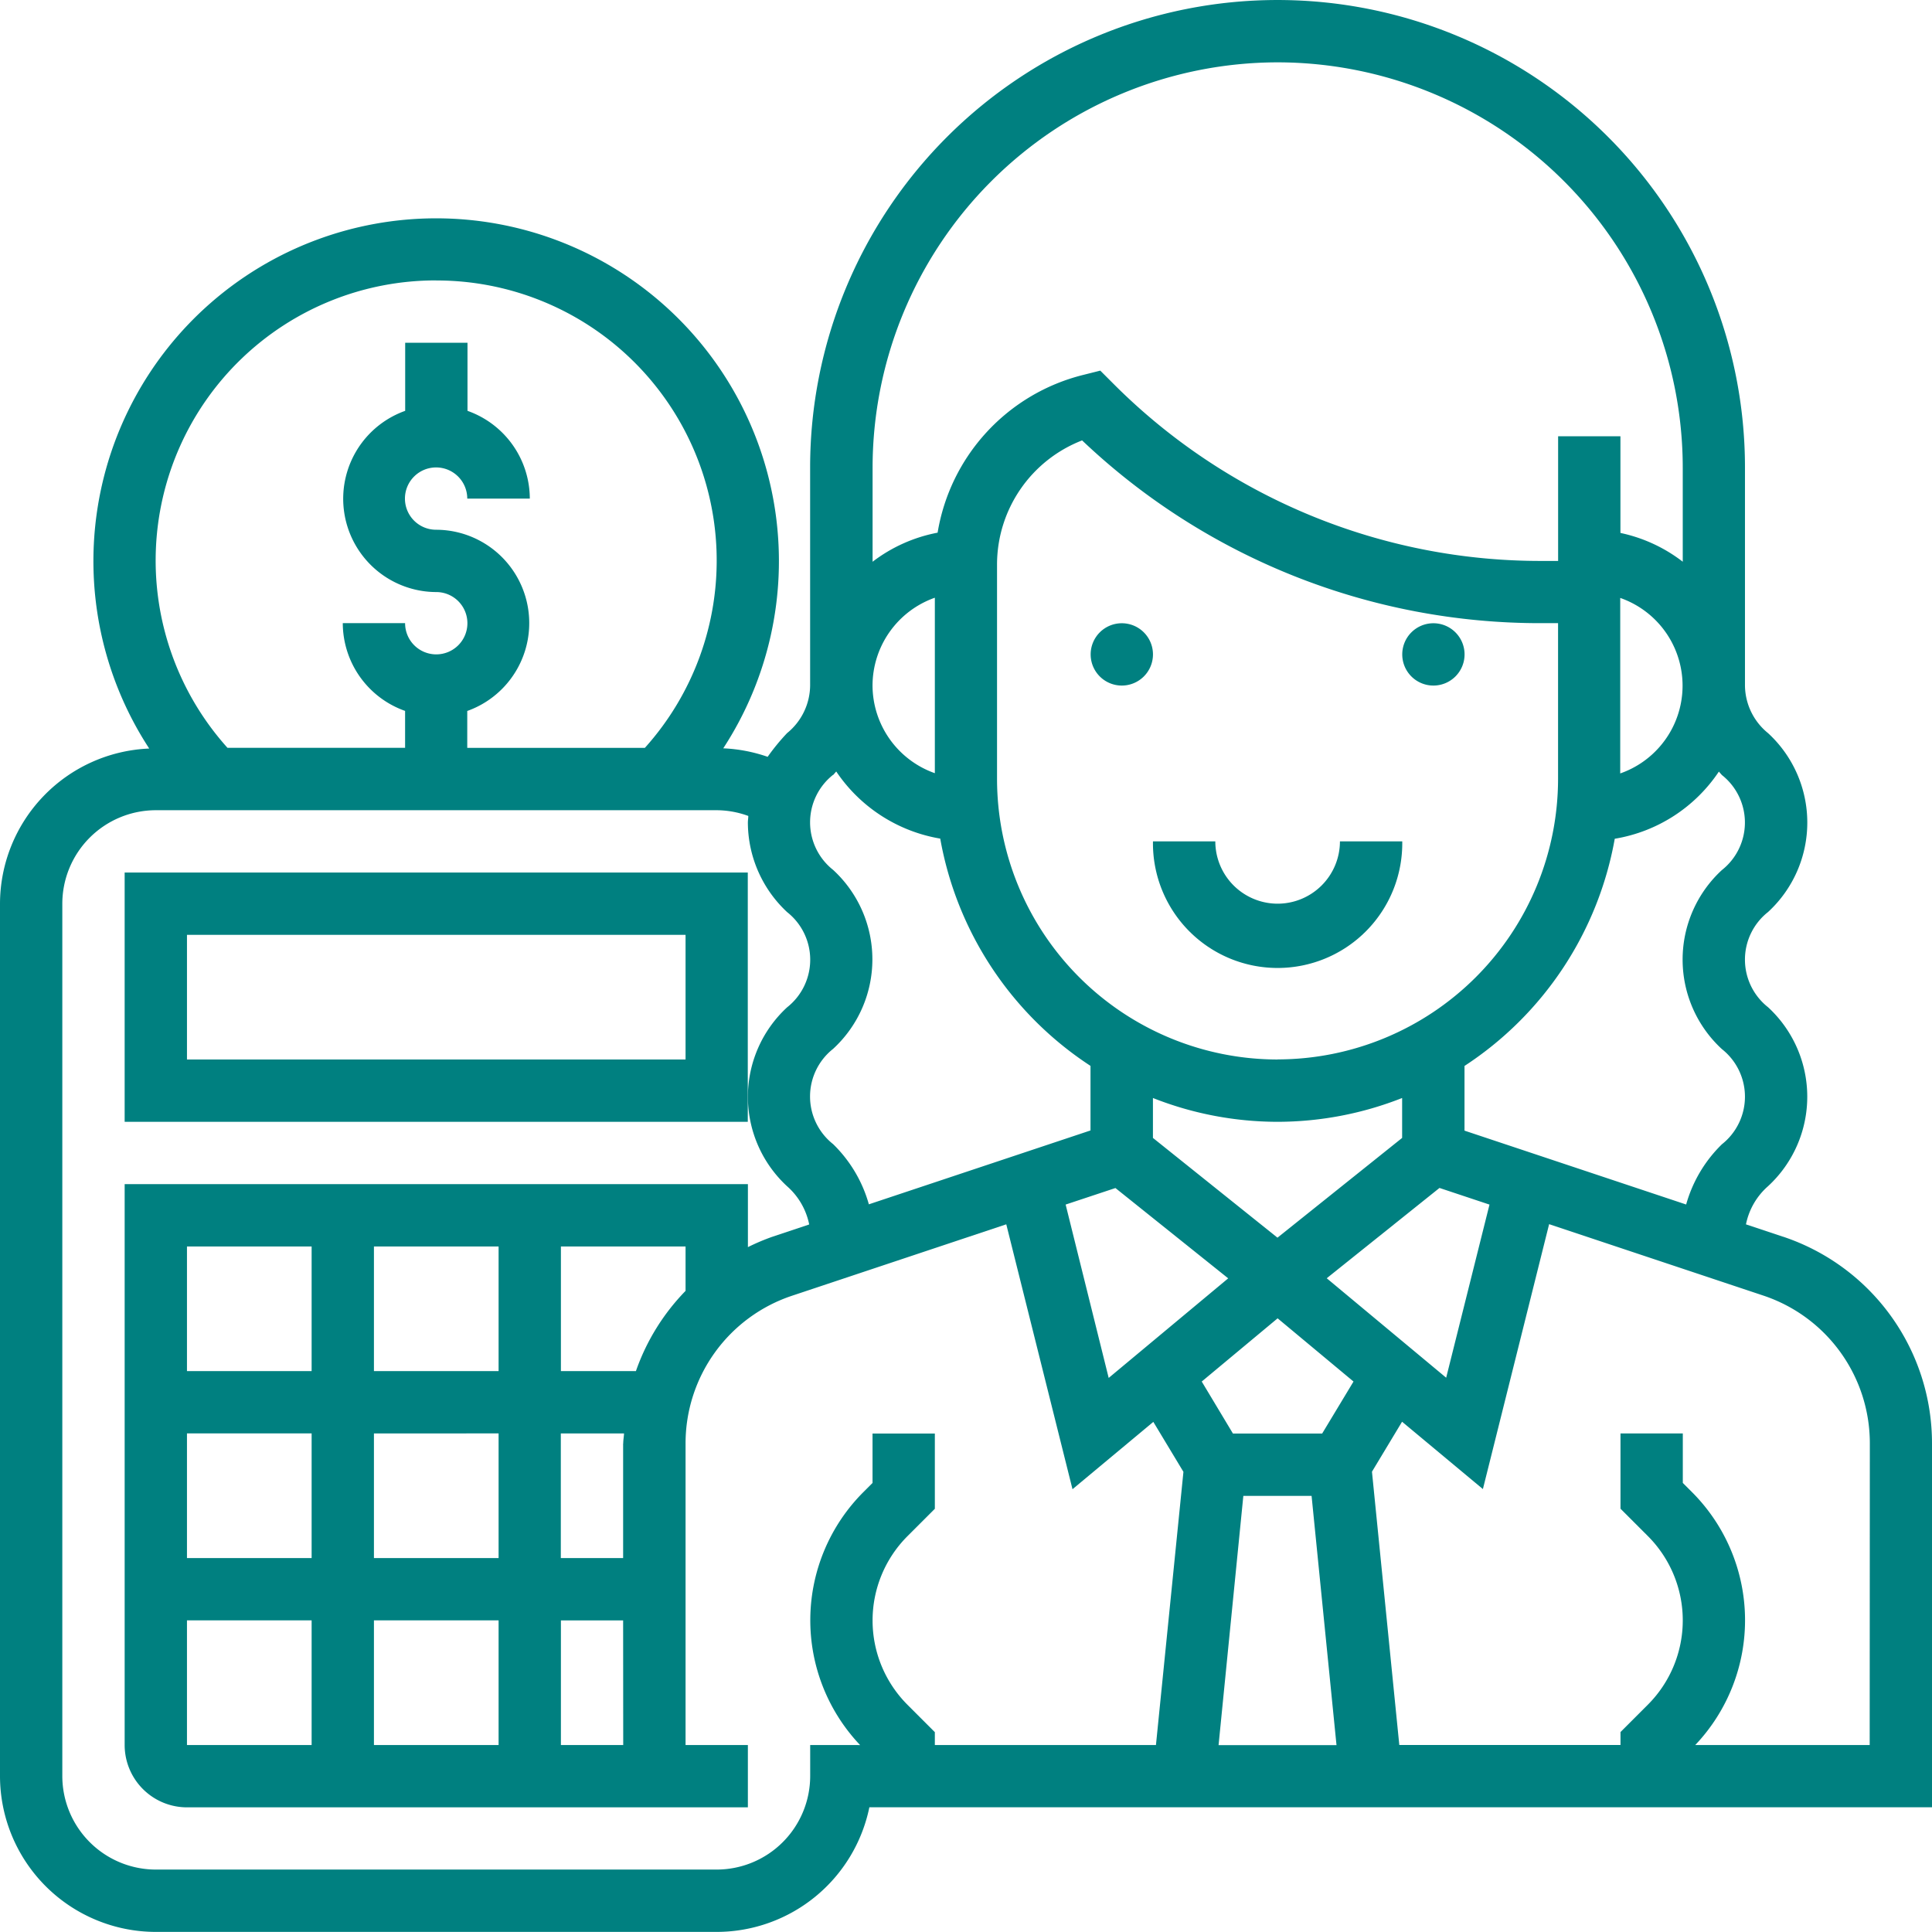 <svg xmlns="http://www.w3.org/2000/svg" width="64.18" height="64.18" viewBox="0 0 64.18 64.18">
  <g id="icon_-_reducing_taxes" data-name="icon - reducing_taxes" transform="translate(0 0.001)">
    <path id="Path_10" data-name="Path 10" d="M282.07,161.035A1.035,1.035,0,1,1,281.035,160,1.035,1.035,0,0,1,282.07,161.035Zm0,0" transform="translate(-243.769 -139.297)" fill="teal"/>
    <path id="Path_11" data-name="Path 11" d="M362.07,161.035A1.035,1.035,0,1,1,361.035,160,1.035,1.035,0,0,1,362.07,161.035Zm0,0" transform="translate(-313.418 -139.297)" fill="teal"/>
    <path id="Path_12" data-name="Path 12" d="M300.141,218.07a2.072,2.072,0,0,1-2.07-2.07H296a4.141,4.141,0,1,0,8.281,0h-2.07A2.072,2.072,0,0,1,300.141,218.07Zm0,0" transform="translate(-257.699 -188.051)" fill="teal"/>
    <path id="Path_13" data-name="Path 13" d="M59.225,41.08,58,40.672a2.284,2.284,0,0,1,.732-1.267,4.043,4.043,0,0,0,0-5.948,2.013,2.013,0,0,1,0-3.16,4.037,4.037,0,0,0,0-5.945,2.061,2.061,0,0,1-.765-1.579V15.527a15.527,15.527,0,0,0-31.055,0v7.246a2.061,2.061,0,0,1-.765,1.579,7.089,7.089,0,0,0-.646.788,5.158,5.158,0,0,0-1.475-.282,11.386,11.386,0,1,0-19.069.007A5.171,5.171,0,0,0,0,30.019V59a5.182,5.182,0,0,0,5.176,5.176H23.809a5.184,5.184,0,0,0,5.071-4.141h35.3V47.952a7.235,7.235,0,0,0-4.954-6.873ZM57.2,25.745a2.011,2.011,0,0,1,0,3.157,4.041,4.041,0,0,0,0,5.947,2.015,2.015,0,0,1,0,3.163,4.483,4.483,0,0,0-1.187,2l-7.363-2.454V35.409a11.4,11.4,0,0,0,4.991-7.547A5.176,5.176,0,0,0,57.1,25.631c.033.038.068.077.1.114Zm-14.763,9.45a9.327,9.327,0,0,1-9.316-9.316V18.76a4.425,4.425,0,0,1,2.826-4.131A22.087,22.087,0,0,0,51.225,20.7h.533v5.176a9.327,9.327,0,0,1-9.316,9.316Zm0,2.07a11.305,11.305,0,0,0,4.141-.791V37.8l-4.141,3.314L38.3,37.8V36.474A11.305,11.305,0,0,0,42.442,37.265Zm-5.383,2.2,3.746,3-3.97,3.308L35.4,40.014Zm4.249,10.226h2.267l.828,8.281H40.48Zm2.618-2.07H40.958l-1.037-1.728,2.521-2.1,2.521,2.1Zm.152-5.159,3.746-3,1.661.553-1.439,5.751Zm9.75-22.6a3.087,3.087,0,0,1,0,5.83ZM42.442,2.07A13.473,13.473,0,0,1,55.9,15.527v3.132a5.124,5.124,0,0,0-2.07-.956V14.492h-2.07v4.141h-.533a20.033,20.033,0,0,1-14.262-5.908l-.414-.414-.569.143a6.489,6.489,0,0,0-4.835,5.24,5.122,5.122,0,0,0-2.16.966V15.527A13.473,13.473,0,0,1,42.442,2.07Zm-13.457,20.7a3.1,3.1,0,0,1,2.07-2.915v5.829a3.1,3.1,0,0,1-2.07-2.914Zm-1.306,2.972.1-.115a5.208,5.208,0,0,0,3.455,2.23,11.4,11.4,0,0,0,4.992,7.55v2.145l-7.363,2.454a4.478,4.478,0,0,0-1.188-2,2.017,2.017,0,0,1,0-3.164,4.039,4.039,0,0,0,0-5.946,2.013,2.013,0,0,1,0-3.158ZM14.492,9.316a9.305,9.305,0,0,1,6.93,15.527h-5.9V23.617a3.1,3.1,0,0,0-1.035-6.02,1.035,1.035,0,1,1,1.035-1.035H17.6a3.1,3.1,0,0,0-2.07-2.915V11.386h-2.07v2.261a3.1,3.1,0,0,0,1.035,6.02A1.035,1.035,0,1,1,13.457,20.7h-2.07a3.1,3.1,0,0,0,2.07,2.915v1.226h-5.9a9.305,9.305,0,0,1,6.93-15.527ZM26.914,57.968V59a3.11,3.11,0,0,1-3.105,3.105H5.176A3.11,3.11,0,0,1,2.07,59V30.019a3.11,3.11,0,0,1,3.105-3.105H23.809a3.1,3.1,0,0,1,1.049.19c0,.074-.014.143-.014.22A4.08,4.08,0,0,0,26.149,30.3a2.013,2.013,0,0,1,0,3.16,4.043,4.043,0,0,0,0,5.948,2.291,2.291,0,0,1,.732,1.267l-1.222.408a7.212,7.212,0,0,0-.814.345V39.335H4.141V57.968a2.072,2.072,0,0,0,2.07,2.07H24.844v-2.07h-2.07V47.952a5.169,5.169,0,0,1,3.539-4.91l7.115-2.372,2.2,8.8,2.685-2.237,1,1.66L38.4,57.968H31.055V57.54l-.91-.91a3.963,3.963,0,0,1,0-5.6l.91-.91v-2.5h-2.07v1.642l-.3.3a6.021,6.021,0,0,0-.113,8.407Zm-6.211,0h-2.07V53.828H20.7ZM12.422,45.546V41.406h4.141v4.141Zm4.141,2.07v4.141H12.422V47.617Zm-6.211-2.07H6.211V41.406h4.141Zm-4.141,2.07h4.141v4.141H6.211Zm0,6.211h4.141v4.141H6.211Zm6.211,0h4.141v4.141H12.422ZM20.7,47.952v3.805h-2.07V47.617h2.1c-.005.113-.027.221-.027.336Zm.422-2.406H18.633V41.406h4.141v1.475A7.221,7.221,0,0,0,21.125,45.546ZM62.11,57.968H56.315a6.021,6.021,0,0,0-.113-8.407l-.3-.3V47.617h-2.07v2.5l.91.91a3.963,3.963,0,0,1,0,5.6l-.91.91v.429H46.484l-.908-9.078,1-1.66,2.685,2.237,2.2-8.8,7.115,2.372a5.172,5.172,0,0,1,3.539,4.911Zm0,0" transform="translate(0)" fill="teal"/>
    <path id="Path_14" data-name="Path 14" d="M32,224v8.281H52.7V224Zm18.633,6.211H34.07V226.07H50.633Zm0,0" transform="translate(-27.859 -195.016)" fill="teal"/>
  </g>
</svg>
